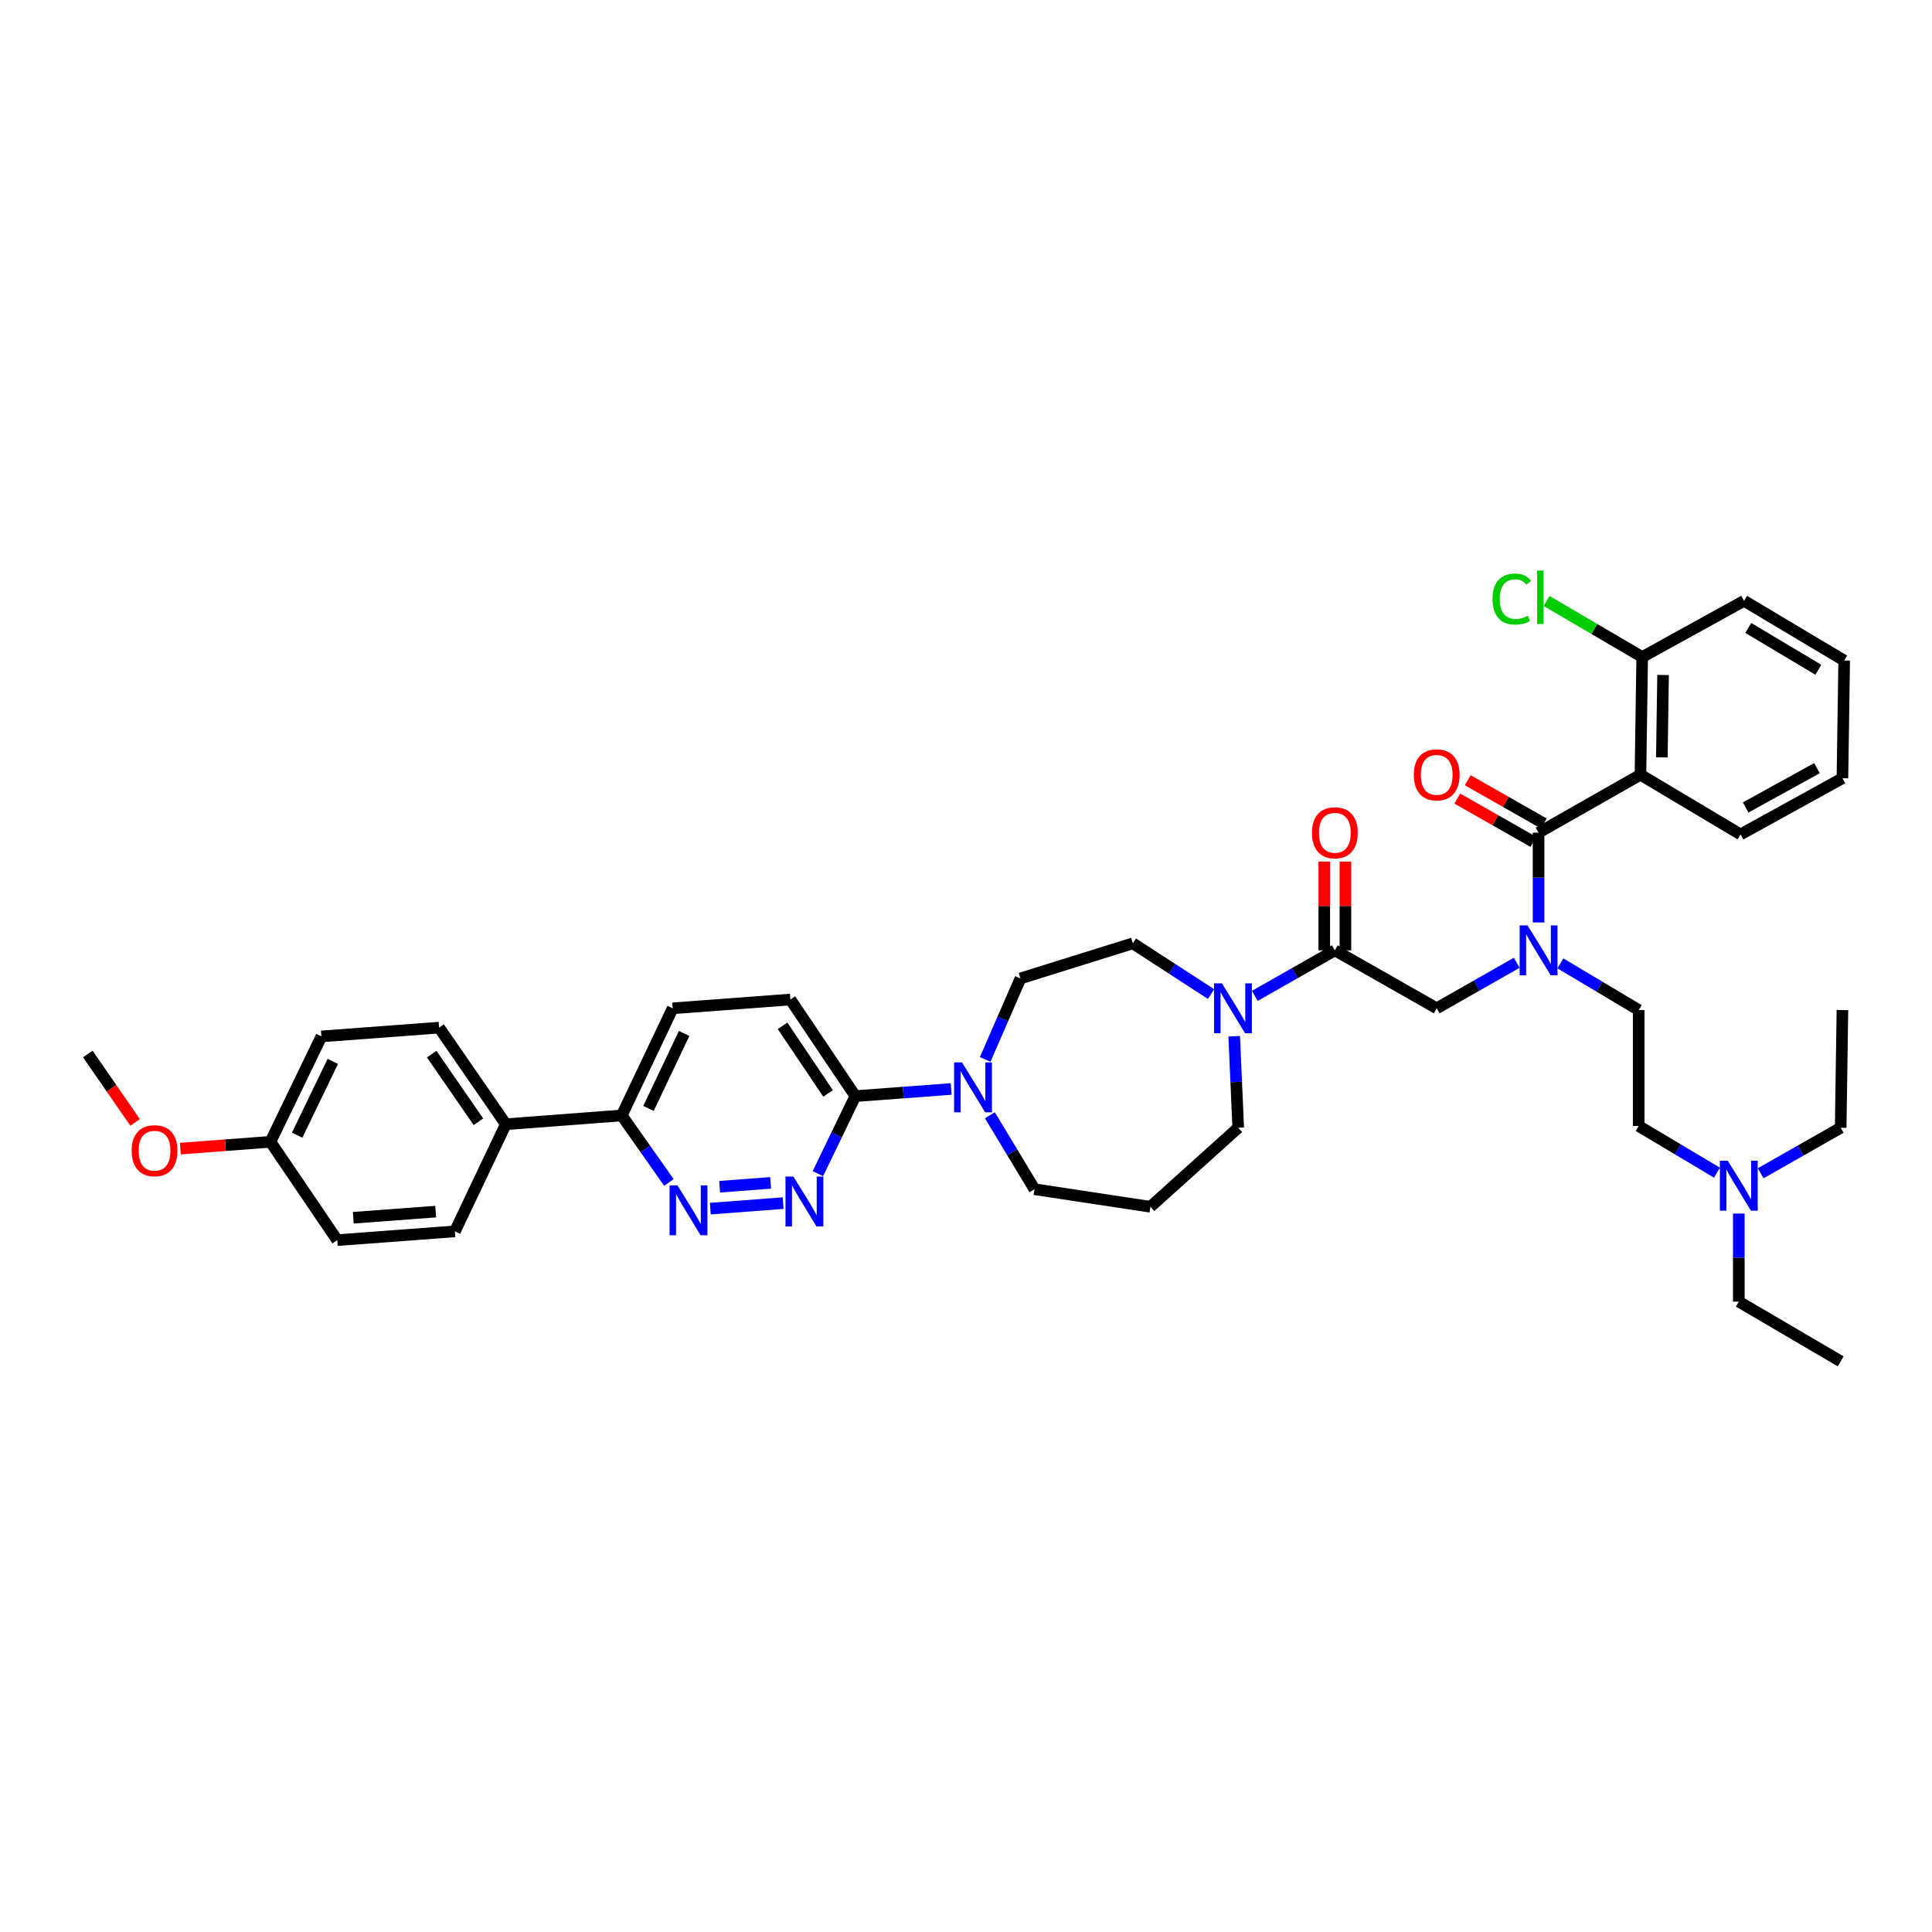 <?xml version='1.0' encoding='iso-8859-1'?>
<svg version='1.1' baseProfile='full'
              xmlns='http://www.w3.org/2000/svg'
                      xmlns:rdkit='http://www.rdkit.org/xml'
                      xmlns:xlink='http://www.w3.org/1999/xlink'
                  xml:space='preserve'
width='1000px' height='1000px' viewBox='0 0 1000 1000'>
<!-- END OF HEADER -->
<rect style='opacity:1.0;fill:#FFFFFF;stroke:none' width='1000' height='1000' x='0' y='0'> </rect>
<path class='bond-0' d='M 807.663,498.641 L 827.923,510.726' style='fill:none;fill-rule:evenodd;stroke:#0000FF;stroke-width:6px;stroke-linecap:butt;stroke-linejoin:miter;stroke-opacity:1' />
<path class='bond-0' d='M 827.923,510.726 L 848.183,522.812' style='fill:none;fill-rule:evenodd;stroke:#000000;stroke-width:6px;stroke-linecap:butt;stroke-linejoin:miter;stroke-opacity:1' />
<path class='bond-1' d='M 785.055,498.334 L 764.346,510.117' style='fill:none;fill-rule:evenodd;stroke:#0000FF;stroke-width:6px;stroke-linecap:butt;stroke-linejoin:miter;stroke-opacity:1' />
<path class='bond-1' d='M 764.346,510.117 L 743.637,521.9' style='fill:none;fill-rule:evenodd;stroke:#000000;stroke-width:6px;stroke-linecap:butt;stroke-linejoin:miter;stroke-opacity:1' />
<path class='bond-2' d='M 796.363,477.468 L 796.363,454.228' style='fill:none;fill-rule:evenodd;stroke:#0000FF;stroke-width:6px;stroke-linecap:butt;stroke-linejoin:miter;stroke-opacity:1' />
<path class='bond-2' d='M 796.363,454.228 L 796.363,430.987' style='fill:none;fill-rule:evenodd;stroke:#000000;stroke-width:6px;stroke-linecap:butt;stroke-linejoin:miter;stroke-opacity:1' />
<path class='bond-3' d='M 849.094,400.993 L 850,340.081' style='fill:none;fill-rule:evenodd;stroke:#000000;stroke-width:6px;stroke-linecap:butt;stroke-linejoin:miter;stroke-opacity:1' />
<path class='bond-3' d='M 860.169,392.019 L 860.803,349.38' style='fill:none;fill-rule:evenodd;stroke:#000000;stroke-width:6px;stroke-linecap:butt;stroke-linejoin:miter;stroke-opacity:1' />
<path class='bond-4' d='M 849.094,400.993 L 900.914,431.899' style='fill:none;fill-rule:evenodd;stroke:#000000;stroke-width:6px;stroke-linecap:butt;stroke-linejoin:miter;stroke-opacity:1' />
<path class='bond-5' d='M 849.094,400.993 L 796.363,430.987' style='fill:none;fill-rule:evenodd;stroke:#000000;stroke-width:6px;stroke-linecap:butt;stroke-linejoin:miter;stroke-opacity:1' />
<path class='bond-6' d='M 696.382,491.9 L 696.382,468.933' style='fill:none;fill-rule:evenodd;stroke:#000000;stroke-width:6px;stroke-linecap:butt;stroke-linejoin:miter;stroke-opacity:1' />
<path class='bond-6' d='M 696.382,468.933 L 696.382,445.967' style='fill:none;fill-rule:evenodd;stroke:#FF0000;stroke-width:6px;stroke-linecap:butt;stroke-linejoin:miter;stroke-opacity:1' />
<path class='bond-6' d='M 685.442,491.9 L 685.442,468.933' style='fill:none;fill-rule:evenodd;stroke:#000000;stroke-width:6px;stroke-linecap:butt;stroke-linejoin:miter;stroke-opacity:1' />
<path class='bond-6' d='M 685.442,468.933 L 685.442,445.967' style='fill:none;fill-rule:evenodd;stroke:#FF0000;stroke-width:6px;stroke-linecap:butt;stroke-linejoin:miter;stroke-opacity:1' />
<path class='bond-7' d='M 690.912,491.9 L 743.637,521.9' style='fill:none;fill-rule:evenodd;stroke:#000000;stroke-width:6px;stroke-linecap:butt;stroke-linejoin:miter;stroke-opacity:1' />
<path class='bond-8' d='M 690.912,491.9 L 670.2,503.683' style='fill:none;fill-rule:evenodd;stroke:#000000;stroke-width:6px;stroke-linecap:butt;stroke-linejoin:miter;stroke-opacity:1' />
<path class='bond-8' d='M 670.2,503.683 L 649.488,515.467' style='fill:none;fill-rule:evenodd;stroke:#0000FF;stroke-width:6px;stroke-linecap:butt;stroke-linejoin:miter;stroke-opacity:1' />
<path class='bond-9' d='M 799.068,426.233 L 779.389,415.038' style='fill:none;fill-rule:evenodd;stroke:#000000;stroke-width:6px;stroke-linecap:butt;stroke-linejoin:miter;stroke-opacity:1' />
<path class='bond-9' d='M 779.389,415.038 L 759.71,403.844' style='fill:none;fill-rule:evenodd;stroke:#FF0000;stroke-width:6px;stroke-linecap:butt;stroke-linejoin:miter;stroke-opacity:1' />
<path class='bond-9' d='M 793.658,435.742 L 773.98,424.547' style='fill:none;fill-rule:evenodd;stroke:#000000;stroke-width:6px;stroke-linecap:butt;stroke-linejoin:miter;stroke-opacity:1' />
<path class='bond-9' d='M 773.98,424.547 L 754.301,413.353' style='fill:none;fill-rule:evenodd;stroke:#FF0000;stroke-width:6px;stroke-linecap:butt;stroke-linejoin:miter;stroke-opacity:1' />
<path class='bond-10' d='M 850,340.081 L 825.24,325.564' style='fill:none;fill-rule:evenodd;stroke:#000000;stroke-width:6px;stroke-linecap:butt;stroke-linejoin:miter;stroke-opacity:1' />
<path class='bond-10' d='M 825.24,325.564 L 800.48,311.048' style='fill:none;fill-rule:evenodd;stroke:#00CC00;stroke-width:6px;stroke-linecap:butt;stroke-linejoin:miter;stroke-opacity:1' />
<path class='bond-11' d='M 850,340.081 L 902.732,310.992' style='fill:none;fill-rule:evenodd;stroke:#000000;stroke-width:6px;stroke-linecap:butt;stroke-linejoin:miter;stroke-opacity:1' />
<path class='bond-12' d='M 952.728,704.631 L 900.003,673.719' style='fill:none;fill-rule:evenodd;stroke:#000000;stroke-width:6px;stroke-linecap:butt;stroke-linejoin:miter;stroke-opacity:1' />
<path class='bond-13' d='M 900.003,673.719 L 900.003,650.924' style='fill:none;fill-rule:evenodd;stroke:#000000;stroke-width:6px;stroke-linecap:butt;stroke-linejoin:miter;stroke-opacity:1' />
<path class='bond-13' d='M 900.003,650.924 L 900.003,628.128' style='fill:none;fill-rule:evenodd;stroke:#0000FF;stroke-width:6px;stroke-linecap:butt;stroke-linejoin:miter;stroke-opacity:1' />
<path class='bond-14' d='M 626.845,514.542 L 606.606,501.403' style='fill:none;fill-rule:evenodd;stroke:#0000FF;stroke-width:6px;stroke-linecap:butt;stroke-linejoin:miter;stroke-opacity:1' />
<path class='bond-14' d='M 606.606,501.403 L 586.366,488.265' style='fill:none;fill-rule:evenodd;stroke:#000000;stroke-width:6px;stroke-linecap:butt;stroke-linejoin:miter;stroke-opacity:1' />
<path class='bond-15' d='M 638.818,536.357 L 639.864,560.037' style='fill:none;fill-rule:evenodd;stroke:#0000FF;stroke-width:6px;stroke-linecap:butt;stroke-linejoin:miter;stroke-opacity:1' />
<path class='bond-15' d='M 639.864,560.037 L 640.909,583.718' style='fill:none;fill-rule:evenodd;stroke:#000000;stroke-width:6px;stroke-linecap:butt;stroke-linejoin:miter;stroke-opacity:1' />
<path class='bond-16' d='M 348.181,521.9 L 321.815,577.355' style='fill:none;fill-rule:evenodd;stroke:#000000;stroke-width:6px;stroke-linecap:butt;stroke-linejoin:miter;stroke-opacity:1' />
<path class='bond-16' d='M 354.106,534.916 L 335.65,573.734' style='fill:none;fill-rule:evenodd;stroke:#000000;stroke-width:6px;stroke-linecap:butt;stroke-linejoin:miter;stroke-opacity:1' />
<path class='bond-17' d='M 348.181,521.9 L 409.093,517.354' style='fill:none;fill-rule:evenodd;stroke:#000000;stroke-width:6px;stroke-linecap:butt;stroke-linejoin:miter;stroke-opacity:1' />
<path class='bond-18' d='M 321.815,577.355 L 334.018,594.695' style='fill:none;fill-rule:evenodd;stroke:#000000;stroke-width:6px;stroke-linecap:butt;stroke-linejoin:miter;stroke-opacity:1' />
<path class='bond-18' d='M 334.018,594.695 L 346.221,612.035' style='fill:none;fill-rule:evenodd;stroke:#0000FF;stroke-width:6px;stroke-linecap:butt;stroke-linejoin:miter;stroke-opacity:1' />
<path class='bond-19' d='M 321.815,577.355 L 261.814,581.901' style='fill:none;fill-rule:evenodd;stroke:#000000;stroke-width:6px;stroke-linecap:butt;stroke-linejoin:miter;stroke-opacity:1' />
<path class='bond-20' d='M 367.658,625.59 L 405.35,622.734' style='fill:none;fill-rule:evenodd;stroke:#0000FF;stroke-width:6px;stroke-linecap:butt;stroke-linejoin:miter;stroke-opacity:1' />
<path class='bond-20' d='M 372.485,614.252 L 398.869,612.253' style='fill:none;fill-rule:evenodd;stroke:#0000FF;stroke-width:6px;stroke-linecap:butt;stroke-linejoin:miter;stroke-opacity:1' />
<path class='bond-21' d='M 423.335,607.475 L 433.032,587.416' style='fill:none;fill-rule:evenodd;stroke:#0000FF;stroke-width:6px;stroke-linecap:butt;stroke-linejoin:miter;stroke-opacity:1' />
<path class='bond-21' d='M 433.032,587.416 L 442.728,567.357' style='fill:none;fill-rule:evenodd;stroke:#000000;stroke-width:6px;stroke-linecap:butt;stroke-linejoin:miter;stroke-opacity:1' />
<path class='bond-22' d='M 442.728,567.357 L 409.093,517.354' style='fill:none;fill-rule:evenodd;stroke:#000000;stroke-width:6px;stroke-linecap:butt;stroke-linejoin:miter;stroke-opacity:1' />
<path class='bond-22' d='M 428.605,565.962 L 405.061,530.96' style='fill:none;fill-rule:evenodd;stroke:#000000;stroke-width:6px;stroke-linecap:butt;stroke-linejoin:miter;stroke-opacity:1' />
<path class='bond-23' d='M 442.728,567.357 L 467.522,565.506' style='fill:none;fill-rule:evenodd;stroke:#000000;stroke-width:6px;stroke-linecap:butt;stroke-linejoin:miter;stroke-opacity:1' />
<path class='bond-23' d='M 467.522,565.506 L 492.316,563.655' style='fill:none;fill-rule:evenodd;stroke:#0000FF;stroke-width:6px;stroke-linecap:butt;stroke-linejoin:miter;stroke-opacity:1' />
<path class='bond-24' d='M 509.926,548.364 L 519.055,527.404' style='fill:none;fill-rule:evenodd;stroke:#0000FF;stroke-width:6px;stroke-linecap:butt;stroke-linejoin:miter;stroke-opacity:1' />
<path class='bond-24' d='M 519.055,527.404 L 528.183,506.444' style='fill:none;fill-rule:evenodd;stroke:#000000;stroke-width:6px;stroke-linecap:butt;stroke-linejoin:miter;stroke-opacity:1' />
<path class='bond-25' d='M 512.354,577.259 L 523.903,596.398' style='fill:none;fill-rule:evenodd;stroke:#0000FF;stroke-width:6px;stroke-linecap:butt;stroke-linejoin:miter;stroke-opacity:1' />
<path class='bond-25' d='M 523.903,596.398 L 535.452,615.536' style='fill:none;fill-rule:evenodd;stroke:#000000;stroke-width:6px;stroke-linecap:butt;stroke-linejoin:miter;stroke-opacity:1' />
<path class='bond-26' d='M 535.452,615.536 L 595.453,624.628' style='fill:none;fill-rule:evenodd;stroke:#000000;stroke-width:6px;stroke-linecap:butt;stroke-linejoin:miter;stroke-opacity:1' />
<path class='bond-27' d='M 528.183,506.444 L 586.366,488.265' style='fill:none;fill-rule:evenodd;stroke:#000000;stroke-width:6px;stroke-linecap:butt;stroke-linejoin:miter;stroke-opacity:1' />
<path class='bond-28' d='M 166.362,536.445 L 139.996,590.993' style='fill:none;fill-rule:evenodd;stroke:#000000;stroke-width:6px;stroke-linecap:butt;stroke-linejoin:miter;stroke-opacity:1' />
<path class='bond-28' d='M 172.257,549.388 L 153.801,587.572' style='fill:none;fill-rule:evenodd;stroke:#000000;stroke-width:6px;stroke-linecap:butt;stroke-linejoin:miter;stroke-opacity:1' />
<path class='bond-29' d='M 166.362,536.445 L 227.274,531.898' style='fill:none;fill-rule:evenodd;stroke:#000000;stroke-width:6px;stroke-linecap:butt;stroke-linejoin:miter;stroke-opacity:1' />
<path class='bond-30' d='M 139.996,590.993 L 174.542,641.902' style='fill:none;fill-rule:evenodd;stroke:#000000;stroke-width:6px;stroke-linecap:butt;stroke-linejoin:miter;stroke-opacity:1' />
<path class='bond-31' d='M 139.996,590.993 L 116.673,592.76' style='fill:none;fill-rule:evenodd;stroke:#000000;stroke-width:6px;stroke-linecap:butt;stroke-linejoin:miter;stroke-opacity:1' />
<path class='bond-31' d='M 116.673,592.76 L 93.351,594.528' style='fill:none;fill-rule:evenodd;stroke:#FF0000;stroke-width:6px;stroke-linecap:butt;stroke-linejoin:miter;stroke-opacity:1' />
<path class='bond-32' d='M 174.542,641.902 L 235.455,637.355' style='fill:none;fill-rule:evenodd;stroke:#000000;stroke-width:6px;stroke-linecap:butt;stroke-linejoin:miter;stroke-opacity:1' />
<path class='bond-32' d='M 182.865,630.31 L 225.504,627.127' style='fill:none;fill-rule:evenodd;stroke:#000000;stroke-width:6px;stroke-linecap:butt;stroke-linejoin:miter;stroke-opacity:1' />
<path class='bond-33' d='M 235.455,637.355 L 261.814,581.901' style='fill:none;fill-rule:evenodd;stroke:#000000;stroke-width:6px;stroke-linecap:butt;stroke-linejoin:miter;stroke-opacity:1' />
<path class='bond-34' d='M 261.814,581.901 L 227.274,531.898' style='fill:none;fill-rule:evenodd;stroke:#000000;stroke-width:6px;stroke-linecap:butt;stroke-linejoin:miter;stroke-opacity:1' />
<path class='bond-34' d='M 247.632,580.618 L 223.454,545.617' style='fill:none;fill-rule:evenodd;stroke:#000000;stroke-width:6px;stroke-linecap:butt;stroke-linejoin:miter;stroke-opacity:1' />
<path class='bond-35' d='M 69.927,580.965 L 57.691,563.251' style='fill:none;fill-rule:evenodd;stroke:#FF0000;stroke-width:6px;stroke-linecap:butt;stroke-linejoin:miter;stroke-opacity:1' />
<path class='bond-35' d='M 57.691,563.251 L 45.455,545.537' style='fill:none;fill-rule:evenodd;stroke:#000000;stroke-width:6px;stroke-linecap:butt;stroke-linejoin:miter;stroke-opacity:1' />
<path class='bond-36' d='M 595.453,624.628 L 640.909,583.718' style='fill:none;fill-rule:evenodd;stroke:#000000;stroke-width:6px;stroke-linecap:butt;stroke-linejoin:miter;stroke-opacity:1' />
<path class='bond-37' d='M 888.703,606.979 L 868.443,594.896' style='fill:none;fill-rule:evenodd;stroke:#0000FF;stroke-width:6px;stroke-linecap:butt;stroke-linejoin:miter;stroke-opacity:1' />
<path class='bond-37' d='M 868.443,594.896 L 848.183,582.813' style='fill:none;fill-rule:evenodd;stroke:#000000;stroke-width:6px;stroke-linecap:butt;stroke-linejoin:miter;stroke-opacity:1' />
<path class='bond-38' d='M 911.311,607.284 L 932.019,595.501' style='fill:none;fill-rule:evenodd;stroke:#0000FF;stroke-width:6px;stroke-linecap:butt;stroke-linejoin:miter;stroke-opacity:1' />
<path class='bond-38' d='M 932.019,595.501 L 952.728,583.718' style='fill:none;fill-rule:evenodd;stroke:#000000;stroke-width:6px;stroke-linecap:butt;stroke-linejoin:miter;stroke-opacity:1' />
<path class='bond-39' d='M 848.183,582.813 L 848.183,522.812' style='fill:none;fill-rule:evenodd;stroke:#000000;stroke-width:6px;stroke-linecap:butt;stroke-linejoin:miter;stroke-opacity:1' />
<path class='bond-40' d='M 952.728,583.718 L 953.64,522.812' style='fill:none;fill-rule:evenodd;stroke:#000000;stroke-width:6px;stroke-linecap:butt;stroke-linejoin:miter;stroke-opacity:1' />
<path class='bond-41' d='M 900.914,431.899 L 953.64,402.81' style='fill:none;fill-rule:evenodd;stroke:#000000;stroke-width:6px;stroke-linecap:butt;stroke-linejoin:miter;stroke-opacity:1' />
<path class='bond-41' d='M 903.538,417.957 L 940.446,397.595' style='fill:none;fill-rule:evenodd;stroke:#000000;stroke-width:6px;stroke-linecap:butt;stroke-linejoin:miter;stroke-opacity:1' />
<path class='bond-42' d='M 902.732,310.992 L 954.545,341.898' style='fill:none;fill-rule:evenodd;stroke:#000000;stroke-width:6px;stroke-linecap:butt;stroke-linejoin:miter;stroke-opacity:1' />
<path class='bond-42' d='M 904.899,325.024 L 941.169,346.658' style='fill:none;fill-rule:evenodd;stroke:#000000;stroke-width:6px;stroke-linecap:butt;stroke-linejoin:miter;stroke-opacity:1' />
<path class='bond-43' d='M 953.64,402.81 L 954.545,341.898' style='fill:none;fill-rule:evenodd;stroke:#000000;stroke-width:6px;stroke-linecap:butt;stroke-linejoin:miter;stroke-opacity:1' />
<path  class='atom-0' d='M 790.656 478.99
L 799.116 492.666
Q 799.955 494.015, 801.304 496.458
Q 802.653 498.902, 802.726 499.047
L 802.726 478.99
L 806.154 478.99
L 806.154 504.809
L 802.617 504.809
L 793.537 489.858
Q 792.479 488.107, 791.349 486.102
Q 790.255 484.096, 789.926 483.476
L 789.926 504.809
L 786.571 504.809
L 786.571 478.99
L 790.656 478.99
' fill='#0000FF'/>
<path  class='atom-3' d='M 679.06 431.06
Q 679.06 424.861, 682.123 421.397
Q 685.187 417.932, 690.912 417.932
Q 696.637 417.932, 699.7 421.397
Q 702.764 424.861, 702.764 431.06
Q 702.764 437.333, 699.664 440.907
Q 696.564 444.444, 690.912 444.444
Q 685.223 444.444, 682.123 440.907
Q 679.06 437.369, 679.06 431.06
M 690.912 441.526
Q 694.85 441.526, 696.965 438.901
Q 699.117 436.239, 699.117 431.06
Q 699.117 425.991, 696.965 423.439
Q 694.85 420.85, 690.912 420.85
Q 686.973 420.85, 684.822 423.402
Q 682.707 425.955, 682.707 431.06
Q 682.707 436.275, 684.822 438.901
Q 686.973 441.526, 690.912 441.526
' fill='#FF0000'/>
<path  class='atom-6' d='M 731.786 401.066
Q 731.786 394.867, 734.849 391.402
Q 737.912 387.938, 743.637 387.938
Q 749.363 387.938, 752.426 391.402
Q 755.489 394.867, 755.489 401.066
Q 755.489 407.338, 752.39 410.912
Q 749.29 414.45, 743.637 414.45
Q 737.949 414.45, 734.849 410.912
Q 731.786 407.375, 731.786 401.066
M 743.637 411.532
Q 747.576 411.532, 749.691 408.907
Q 751.843 406.244, 751.843 401.066
Q 751.843 395.997, 749.691 393.444
Q 747.576 390.855, 743.637 390.855
Q 739.699 390.855, 737.547 393.408
Q 735.432 395.961, 735.432 401.066
Q 735.432 406.281, 737.547 408.907
Q 739.699 411.532, 743.637 411.532
' fill='#FF0000'/>
<path  class='atom-8' d='M 772.55 310.062
Q 772.55 303.644, 775.54 300.289
Q 778.567 296.898, 784.292 296.898
Q 789.616 296.898, 792.461 300.654
L 790.054 302.623
Q 787.975 299.888, 784.292 299.888
Q 780.39 299.888, 778.312 302.513
Q 776.269 305.103, 776.269 310.062
Q 776.269 315.168, 778.385 317.793
Q 780.536 320.419, 784.693 320.419
Q 787.538 320.419, 790.856 318.705
L 791.877 321.44
Q 790.528 322.315, 788.486 322.826
Q 786.444 323.336, 784.183 323.336
Q 778.567 323.336, 775.54 319.908
Q 772.55 316.48, 772.55 310.062
' fill='#00CC00'/>
<path  class='atom-8' d='M 795.597 295.329
L 798.952 295.329
L 798.952 323.008
L 795.597 323.008
L 795.597 295.329
' fill='#00CC00'/>
<path  class='atom-11' d='M 632.473 508.991
L 640.934 522.666
Q 641.772 524.015, 643.122 526.459
Q 644.471 528.902, 644.544 529.048
L 644.544 508.991
L 647.972 508.991
L 647.972 534.81
L 644.434 534.81
L 635.354 519.858
Q 634.297 518.108, 633.166 516.102
Q 632.072 514.096, 631.744 513.476
L 631.744 534.81
L 628.389 534.81
L 628.389 508.991
L 632.473 508.991
' fill='#0000FF'/>
<path  class='atom-14' d='M 350.655 613.536
L 359.115 627.211
Q 359.954 628.561, 361.303 631.004
Q 362.652 633.447, 362.725 633.593
L 362.725 613.536
L 366.153 613.536
L 366.153 639.355
L 362.616 639.355
L 353.536 624.403
Q 352.478 622.653, 351.348 620.647
Q 350.254 618.642, 349.925 618.022
L 349.925 639.355
L 346.57 639.355
L 346.57 613.536
L 350.655 613.536
' fill='#0000FF'/>
<path  class='atom-15' d='M 410.655 608.99
L 419.116 622.665
Q 419.954 624.014, 421.304 626.458
Q 422.653 628.901, 422.726 629.047
L 422.726 608.99
L 426.154 608.99
L 426.154 634.809
L 422.617 634.809
L 413.536 619.857
Q 412.479 618.107, 411.348 616.101
Q 410.254 614.095, 409.926 613.475
L 409.926 634.809
L 406.571 634.809
L 406.571 608.99
L 410.655 608.99
' fill='#0000FF'/>
<path  class='atom-18' d='M 497.927 549.901
L 506.388 563.576
Q 507.227 564.925, 508.576 567.369
Q 509.925 569.812, 509.998 569.958
L 509.998 549.901
L 513.426 549.901
L 513.426 575.72
L 509.889 575.72
L 500.808 560.768
Q 499.751 559.018, 498.62 557.012
Q 497.526 555.006, 497.198 554.386
L 497.198 575.72
L 493.843 575.72
L 493.843 549.901
L 497.927 549.901
' fill='#0000FF'/>
<path  class='atom-27' d='M 68.143 595.613
Q 68.143 589.413, 71.207 585.949
Q 74.27 582.484, 79.995 582.484
Q 85.72 582.484, 88.784 585.949
Q 91.847 589.413, 91.847 595.613
Q 91.847 601.885, 88.747 605.459
Q 85.647 608.996, 79.995 608.996
Q 74.306 608.996, 71.207 605.459
Q 68.143 601.921, 68.143 595.613
M 79.995 606.079
Q 83.933 606.079, 86.049 603.453
Q 88.2 600.791, 88.2 595.613
Q 88.2 590.544, 86.049 587.991
Q 83.933 585.402, 79.995 585.402
Q 76.057 585.402, 73.905 587.954
Q 71.79 590.507, 71.79 595.613
Q 71.79 600.827, 73.905 603.453
Q 76.057 606.079, 79.995 606.079
' fill='#FF0000'/>
<path  class='atom-32' d='M 894.296 600.809
L 902.756 614.484
Q 903.595 615.834, 904.944 618.277
Q 906.293 620.72, 906.366 620.866
L 906.366 600.809
L 909.794 600.809
L 909.794 626.628
L 906.257 626.628
L 897.176 611.676
Q 896.119 609.926, 894.988 607.92
Q 893.894 605.915, 893.566 605.295
L 893.566 626.628
L 890.211 626.628
L 890.211 600.809
L 894.296 600.809
' fill='#0000FF'/>
</svg>

